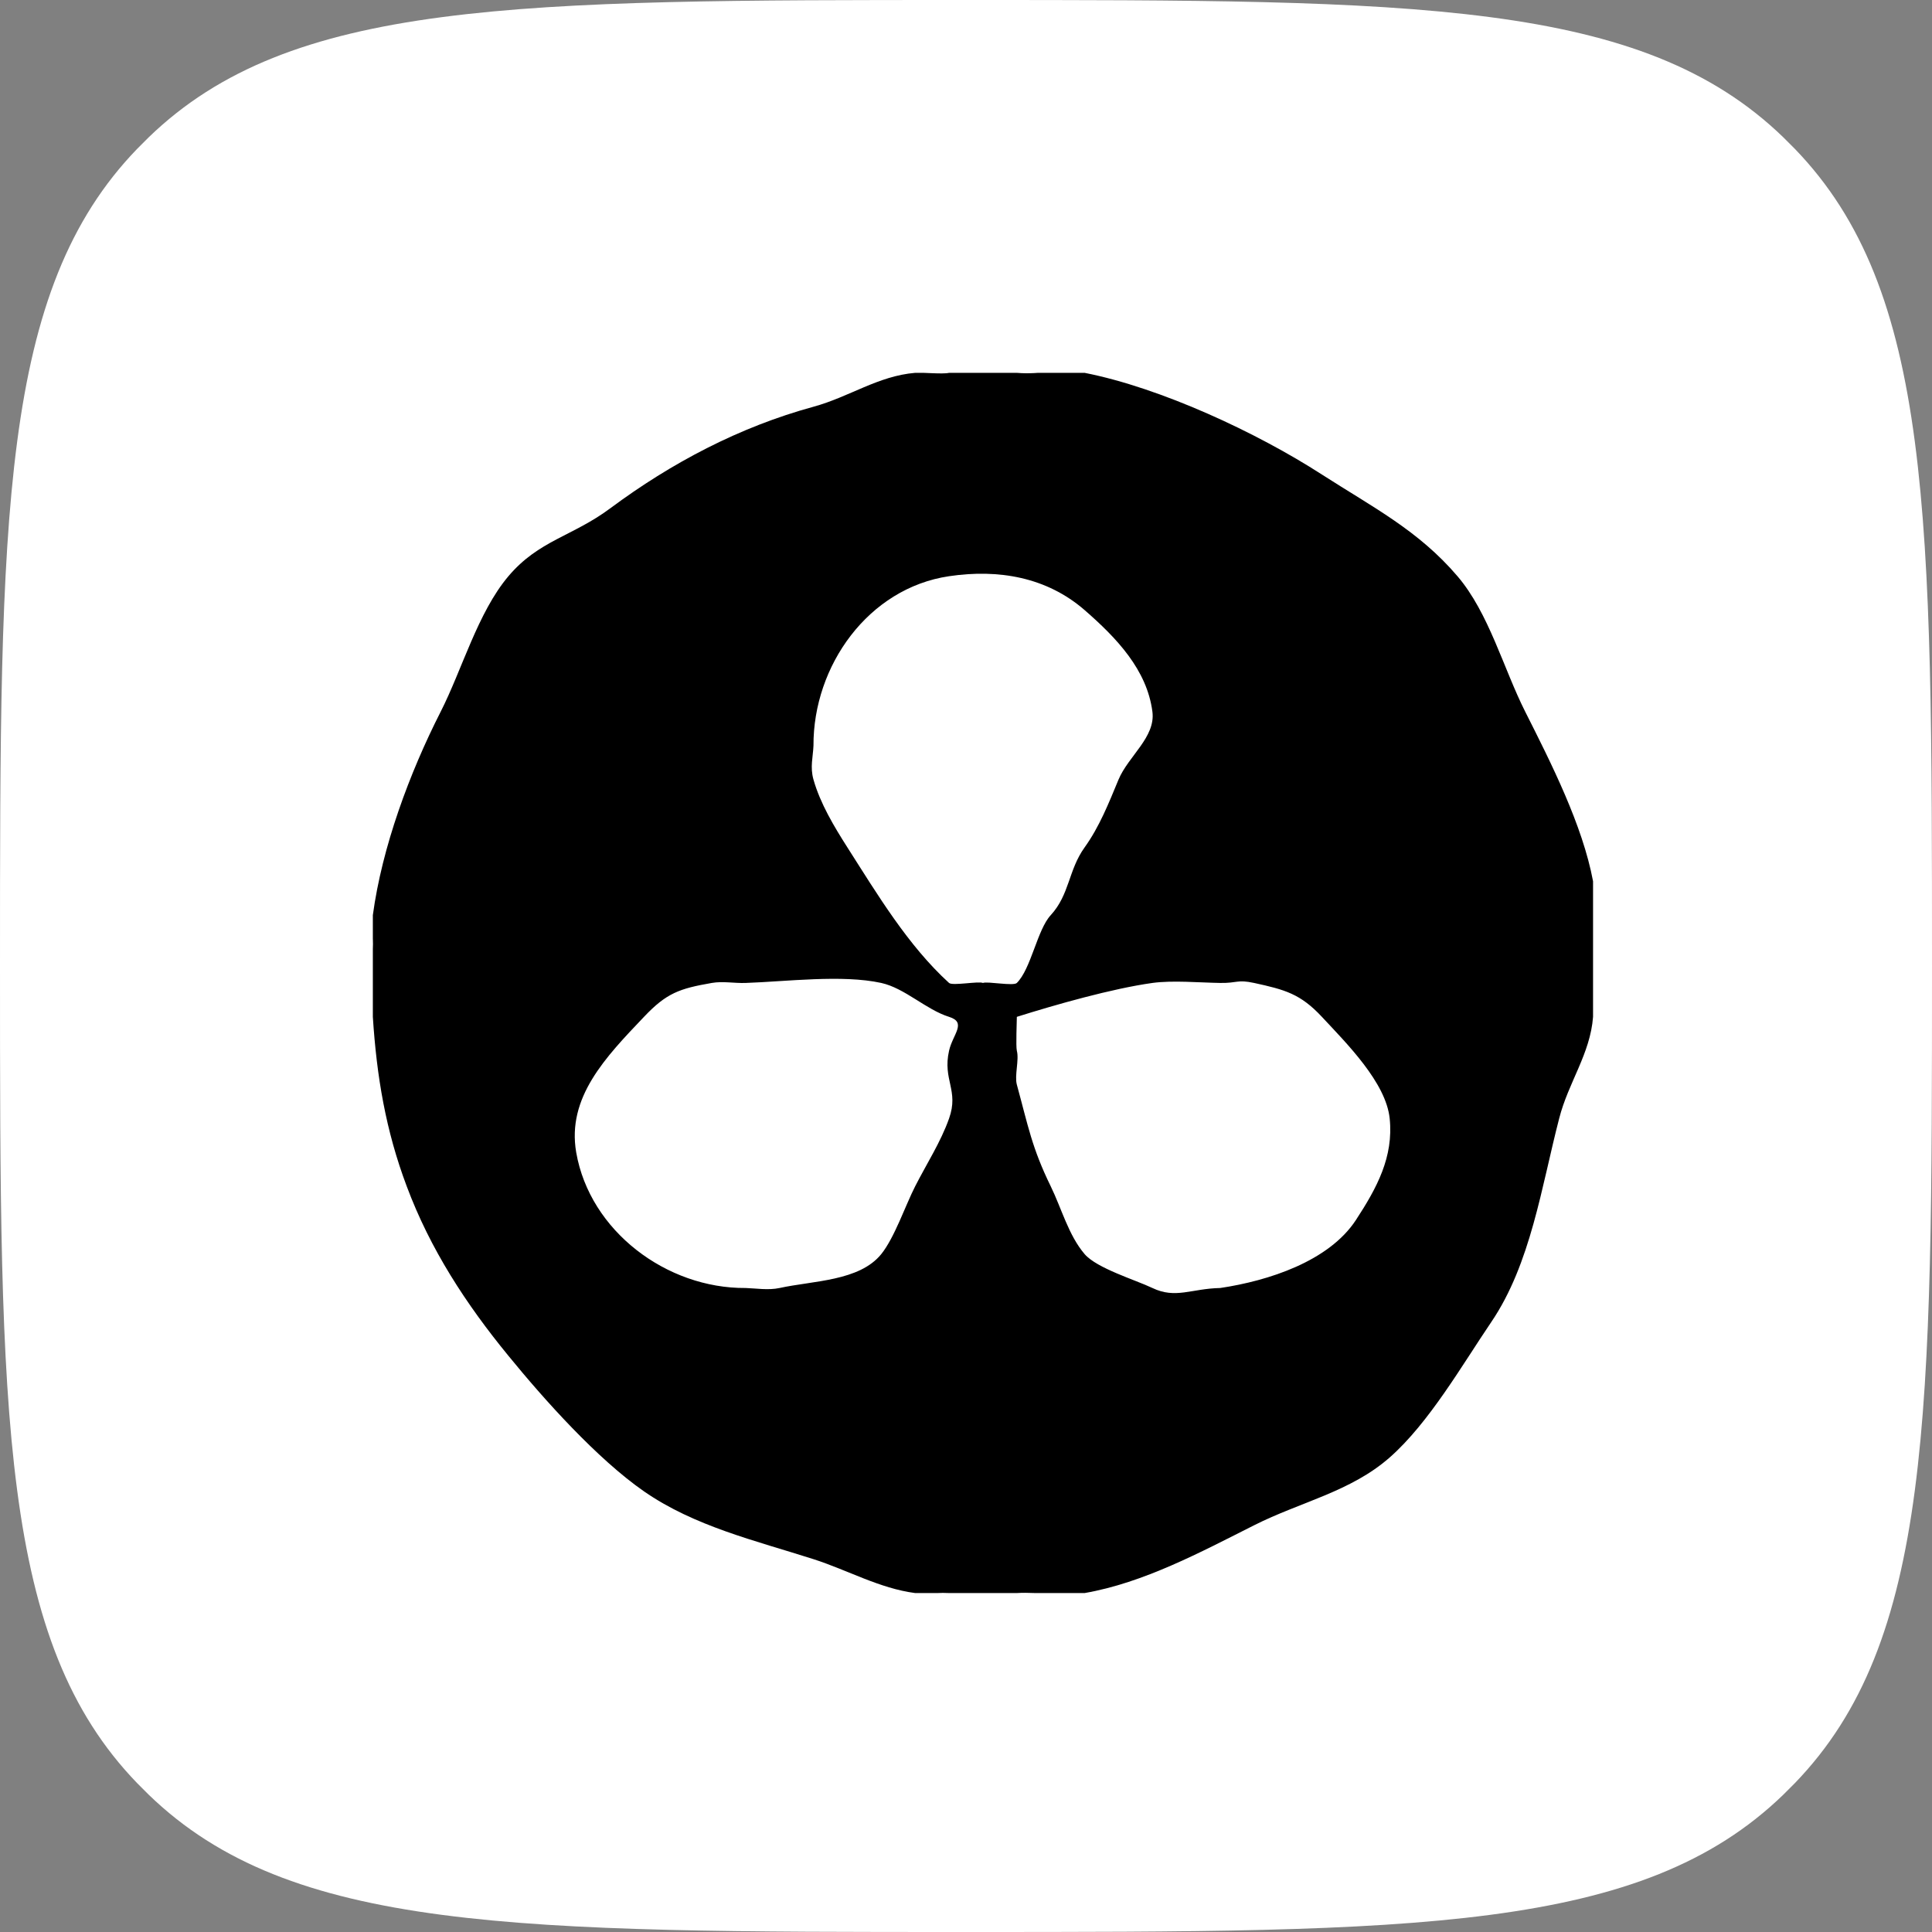 <?xml version="1.0" encoding="UTF-8"?> <svg xmlns="http://www.w3.org/2000/svg" width="57" height="57" viewBox="0 0 57 57" fill="none"><rect x="0" y="0" width="57" height="57" fill="#808080" stroke="none"/><path d="M-9.98755e-09 28.5C-5.33204e-09 15.215 -3.00428e-09 8.573 4.052 4.386C4.162 4.273 4.273 4.162 4.386 4.052C8.573 3.00428e-09 15.215 5.33204e-09 28.5 9.98755e-09V9.98755e-09C41.785 1.46431e-08 48.427 1.69708e-08 52.614 4.052C52.727 4.162 52.838 4.273 52.948 4.386C57 8.573 57 15.215 57 28.5V28.5C57 41.785 57 48.427 52.948 52.614C52.838 52.727 52.727 52.838 52.614 52.948C48.427 57 41.785 57 28.5 57V57C15.215 57 8.573 57 4.386 52.948C4.273 52.838 4.162 52.727 4.052 52.614C-1.69708e-08 48.427 -1.46431e-08 41.785 -9.98755e-09 28.5V28.5Z" fill="white" style="fill:white;fill-opacity:1;"></path><g clip-path="url(#clip0_505_714)"><path d="M30 47L28 47C27.95 46.982 28.049 47 28 47C27.43 46.973 27.56 47.077 27 47C25.951 46.864 25.003 46.321 24 46C22.277 45.449 20.487 45.031 19 44C17.62 43.041 16.062 41.302 15 40C13.747 38.472 12.692 36.853 12 35C11.38 33.354 11.113 31.759 11 30C10.995 29.905 11.031 30.095 11 30L11 28C11.031 27.918 10.995 28.086 11 28C11.022 27.579 10.945 27.416 11 27C11.271 24.993 12.082 22.804 13 21C13.633 19.757 14.096 18.068 15 17C15.895 15.942 16.887 15.827 18 15C19.813 13.652 21.82 12.596 24 12C25.058 11.711 25.906 11.091 27 11C27.194 10.982 27.805 11.046 28 11L30 11C30.14 11.041 29.86 10.987 30 11C30.724 11.063 31.286 10.86 32 11C34.247 11.443 37.073 12.757 39 14C40.497 14.963 41.847 15.648 43 17C43.927 18.085 44.357 19.726 45 21C45.759 22.506 46.691 24.341 47 26C47.162 26.877 46.995 27.105 47 28C47 28.059 46.995 27.942 47 28L47 30C46.981 30.067 47.004 29.927 47 30C47 30.172 47.013 29.828 47 30C46.918 31.094 46.271 31.933 46 33C45.48 35.003 45.162 37.287 44 39C43.136 40.275 42.157 41.983 41 43C39.847 44.013 38.37 44.309 37 45C35.421 45.795 33.741 46.698 32 47C31.331 47.117 30.678 46.959 30 47C29.821 47.02 30.185 46.96 30 47ZM22 38C22.298 38.009 22.665 38.072 23 38C23.99 37.783 25.353 37.8 26 37C26.393 36.512 26.715 35.556 27 35C27.334 34.344 27.756 33.691 28 33C28.298 32.164 27.805 31.864 28 31C28.108 30.516 28.534 30.167 28 30C27.321 29.788 26.696 29.154 26 29C24.847 28.747 23.185 28.96 22 29C21.665 29.013 21.33 28.942 21 29C20.041 29.167 19.664 29.299 19 30C17.864 31.193 16.72 32.377 17 34C17.402 36.319 19.666 38.018 22 38ZM24 22C23.986 22.339 23.895 22.629 24 23C24.199 23.705 24.611 24.39 25 25C25.886 26.388 26.788 27.896 28 29C28.099 29.091 28.873 28.942 29 29C29.126 29.063 28.869 29.054 29 29C29.126 28.946 29.905 29.1 30 29C30.42 28.584 30.601 27.43 31 27C31.56 26.39 31.516 25.674 32 25C32.438 24.39 32.711 23.696 33 23C33.289 22.308 34.095 21.75 34 21C33.841 19.762 32.945 18.823 32 18C30.882 17.029 29.465 16.783 28 17C25.616 17.353 23.99 19.645 24 22ZM36 38C36.117 37.996 35.787 38.032 36 38C37.428 37.788 39.203 37.211 40 36C40.624 35.046 41.117 34.134 41 33C40.891 31.937 39.728 30.782 39 30C38.367 29.322 37.913 29.199 37 29C36.497 28.892 36.51 29.008 36 29C35.394 28.991 34.597 28.918 34 29C32.806 29.167 31.148 29.639 30 30C29.882 30.036 30.095 29.923 30 30C29.877 30.099 30 29.842 30 30C30 30.136 29.968 30.864 30 31C30.072 31.271 29.927 31.733 30 32C30.334 33.221 30.443 33.861 31 35C31.32 35.655 31.525 36.444 32 37C32.361 37.42 33.497 37.76 34 38C34.686 38.328 35.145 38.018 36 38Z" fill="#1B2231" style="fill:#1B2231;fill:color(display-p3 0.106 0.133 0.192);fill-opacity:1;"></path></g><defs><clipPath id="clip0_505_714"><rect width="36" height="36" fill="white" style="fill:white;fill-opacity:1;" transform="translate(11 11)"></rect></clipPath></defs></svg> 